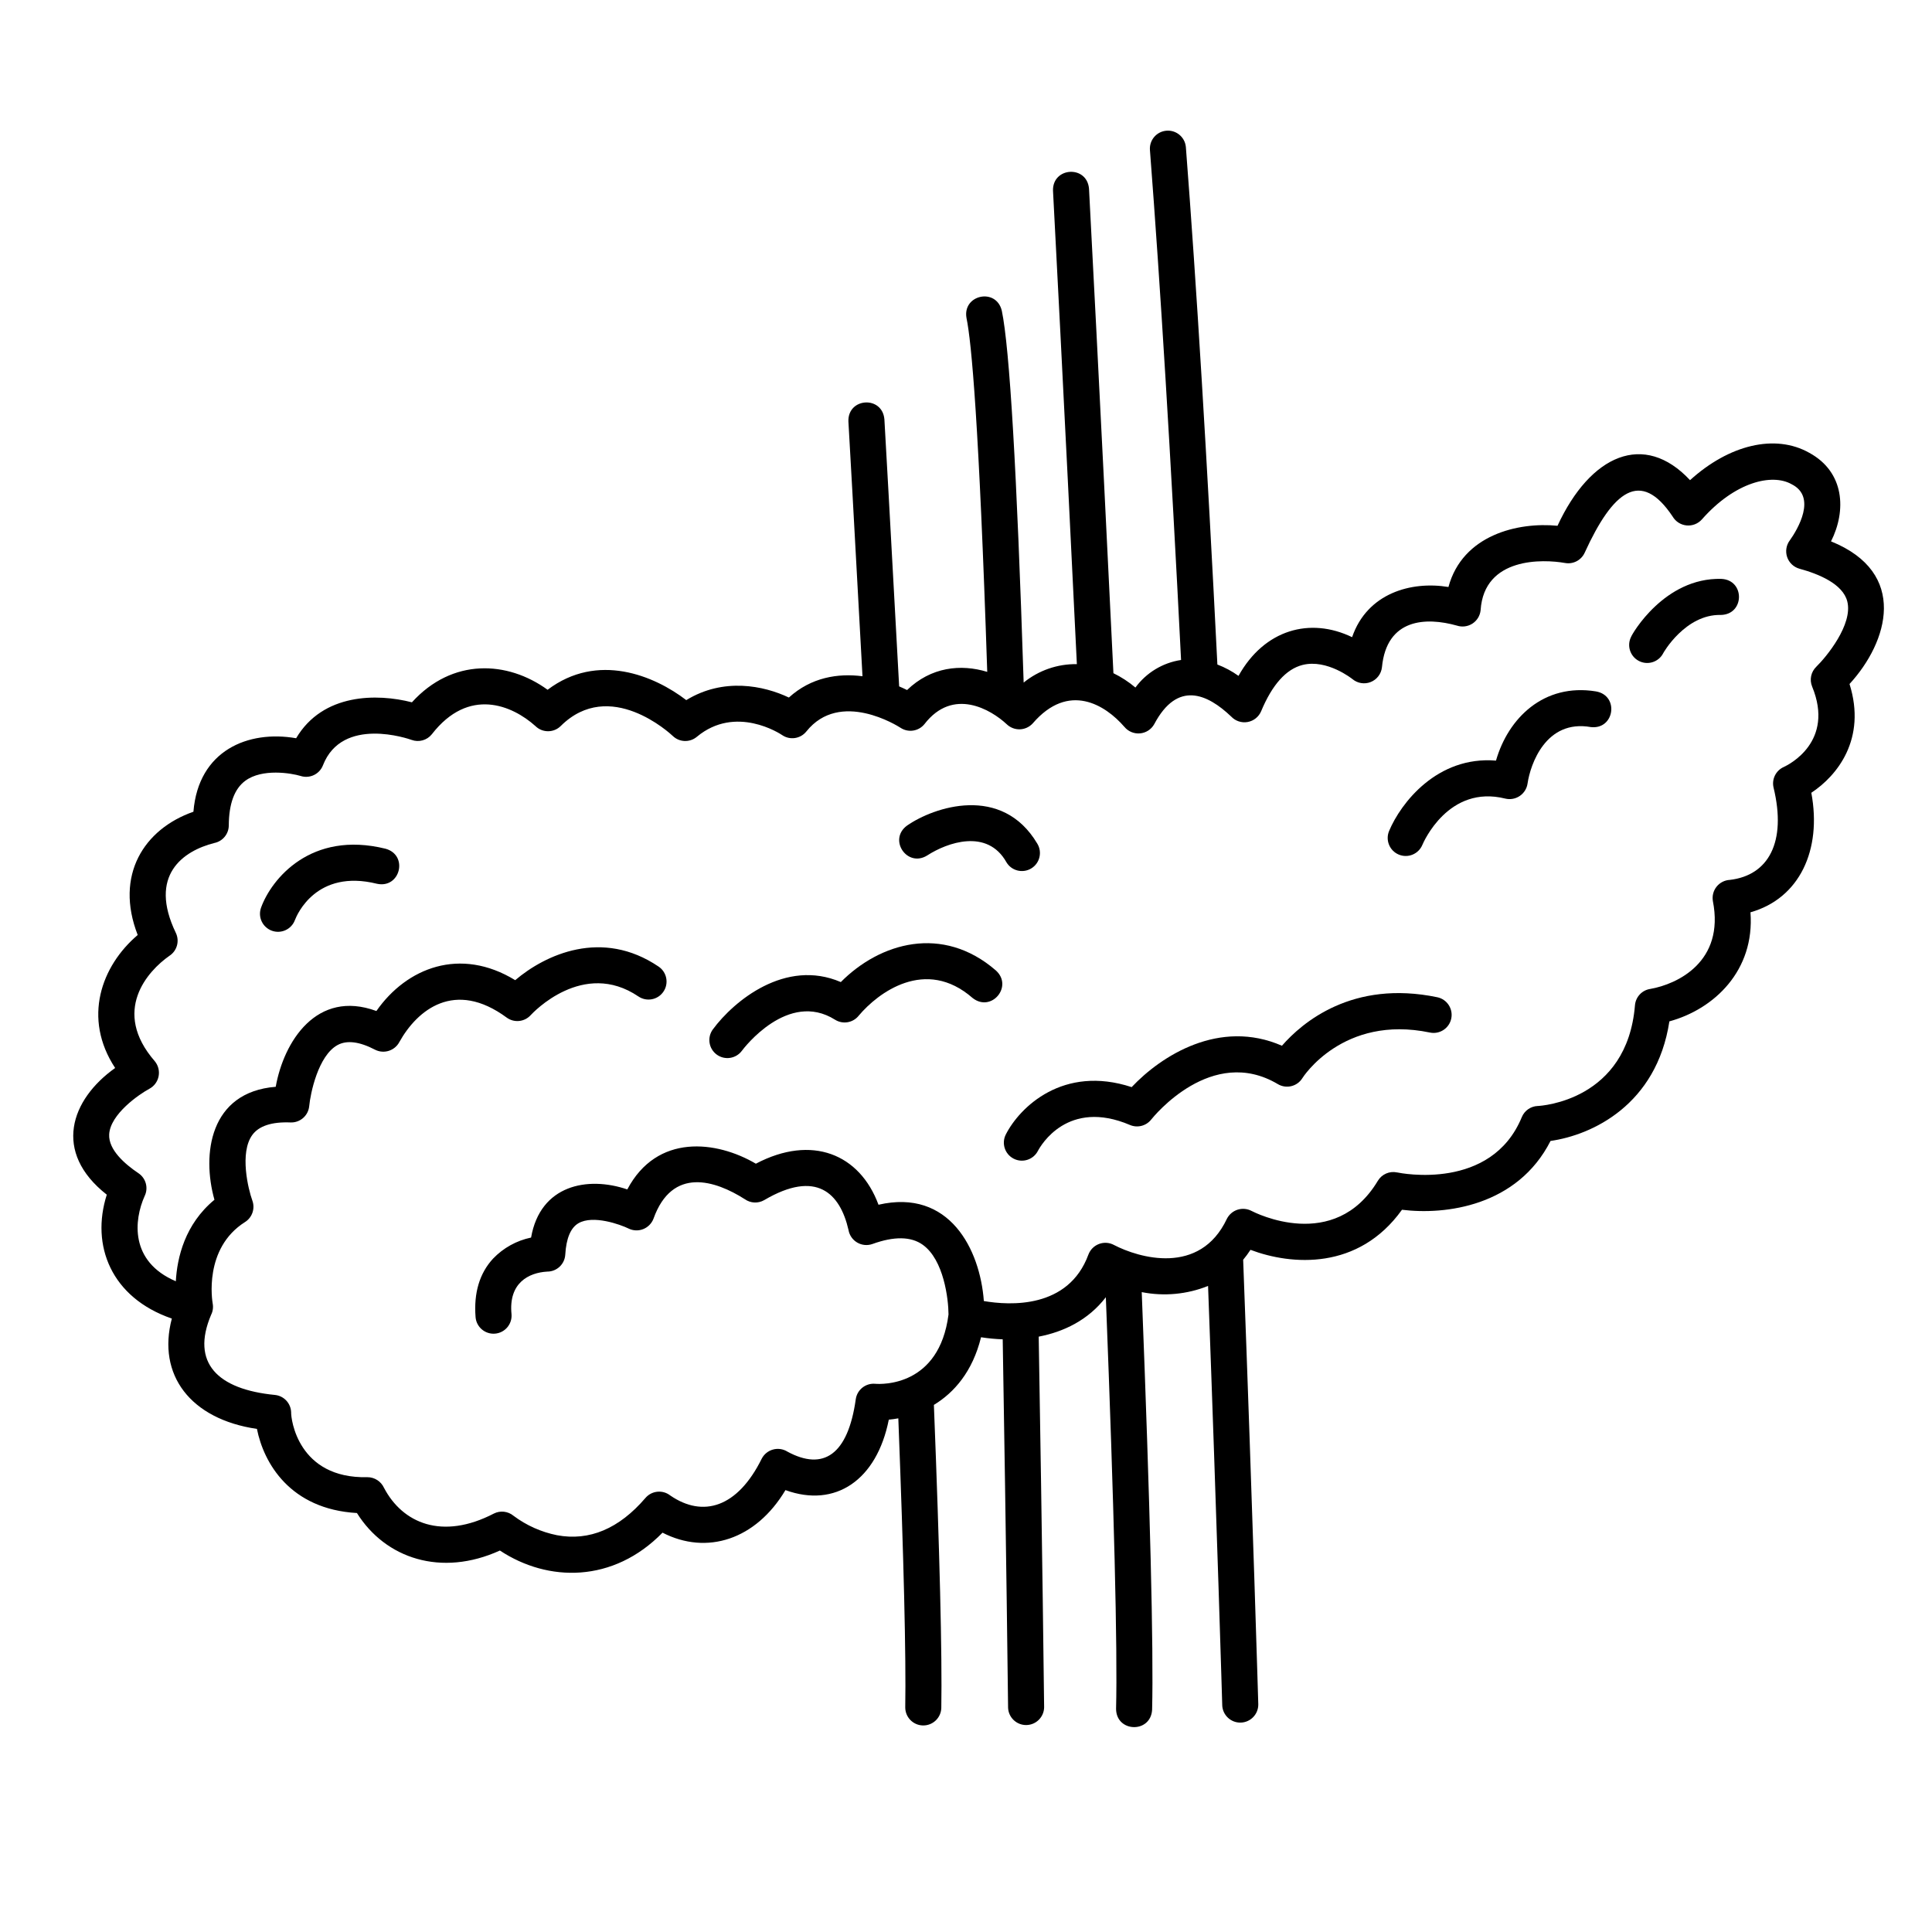 <?xml version="1.0" encoding="UTF-8"?>
<!-- Uploaded to: SVG Repo, www.svgrepo.com, Generator: SVG Repo Mixer Tools -->
<svg fill="#000000" width="800px" height="800px" version="1.1" viewBox="144 144 512 512" xmlns="http://www.w3.org/2000/svg">
 <g>
  <path d="m629.24 287.47c4.098-8.141 3.629-18.355-5.758-23.469-9.039-5.106-21.25-2.152-31.602 7.246-12.168-13.027-26.406-6.75-35.125 12.09-10.453-1.039-25.156 2.402-28.902 16.223-9.883-1.633-21.535 1.645-25.531 13.297-11.133-5.375-23.246-2.043-30.105 10.258l-0.004-0.004c-1.727-1.238-3.609-2.246-5.594-3.004-2.734-54.629-5.543-100.76-8.352-137.14-0.234-2.602-2.519-4.535-5.125-4.332-2.606 0.199-4.566 2.457-4.402 5.066 2.773 35.926 5.543 81.391 8.254 135.2-4.844 0.727-9.199 3.356-12.098 7.305-1.777-1.504-3.734-2.781-5.828-3.801-3.418-70.691-6.438-127.81-6.469-128.39-0.535-6.324-9.699-5.773-9.543 0.504 0.031 0.57 2.969 56.137 6.324 125.48l0.008 0.004c-5.133-0.082-10.129 1.648-14.109 4.887-1.82-56.34-3.719-88.605-5.793-98.562-1.492-6.168-10.461-4.231-9.355 1.953 1.32 6.32 3.324 27.84 5.496 93.773-7.016-2.144-14.902-1.309-21.246 4.812-0.668-0.332-1.371-0.652-2.098-0.965-2.215-41.121-3.894-70.488-3.91-70.789-0.562-6.312-9.715-5.742-9.539 0.547 0.016 0.293 1.613 28.137 3.734 67.551-6.508-0.836-13.602 0.285-19.508 5.644-6.637-3.16-17.332-5.363-27.191 0.684-8.496-6.519-23.516-12.746-36.75-2.742-10.648-7.719-25.242-8.477-35.957 3.324-9.191-2.371-23.609-2.453-30.684 9.52-12.684-2.215-25.902 3.195-27.219 19.477-13.098 4.574-20.926 16.816-14.766 32.664-9.637 8.188-14.664 22.047-5.977 35.246-11.789 8.363-16.625 22.27-2.215 33.574-4.289 13.445 1.141 27.289 17.238 32.832-3.945 14.879 4.887 26.652 22.551 29.242 1.793 9.035 8.777 21.277 26.5 22.293 7.547 12.066 22.352 17.004 37.887 9.938 12.754 8.434 30.031 8.641 43.098-4.734 11.742 6.039 24.738 1.863 32.578-11.277 13.246 4.812 24.215-2.668 27.387-18.672 0.816-0.074 1.66-0.188 2.523-0.348 1.445 37.383 2.066 63.141 1.836 76.594v-0.012c-0.012 2.617 2.082 4.762 4.699 4.805 2.617 0.043 4.781-2.023 4.856-4.641 0.238-14.008-0.422-41.02-1.965-80.309 5.379-3.258 10.25-8.84 12.496-17.926 1.902 0.297 3.82 0.48 5.742 0.547 0.938 55.094 1.422 97.234 1.426 97.664v-0.004c0.117 2.574 2.254 4.594 4.832 4.562 2.574-0.031 4.66-2.102 4.719-4.676 0-0.434-0.492-42.871-1.438-98.254 6.594-1.27 13.098-4.352 17.793-10.445 2.199 56.324 3.109 93.008 2.711 109.07 0.031 6.301 9.195 6.559 9.551 0.238 0.402-16.352-0.52-53.566-2.75-110.66v-0.004c5.894 1.168 12 0.598 17.578-1.637 2.379 64.094 3.742 110.66 3.758 111.15h-0.004c0.117 2.609 2.305 4.644 4.914 4.566 2.609-0.074 4.676-2.234 4.641-4.844-0.016-0.504-1.473-50.301-4.008-117.81 0.699-0.836 1.348-1.715 1.941-2.633 10.852 4.098 28.609 5.492 40.148-10.621 11.527 1.438 30.578-0.945 39.371-18.238 11.023-1.559 28.109-9.574 31.492-31.684 11.906-3.254 22.664-13.492 21.488-28.906 12.98-3.664 18.969-16.488 16.129-31.676 6.902-4.555 14.68-14.277 10.125-28.828 10.273-11.172 15.66-29.492-4.906-37.797zm-3.898 33.219c-1.414 1.359-1.855 3.445-1.109 5.258 6.004 14.59-6.133 20.676-7.512 21.312-2.086 0.926-3.223 3.195-2.719 5.422 3.527 14.52-1.355 23.309-11.574 24.5h-0.004c-1.367 0.066-2.644 0.719-3.504 1.789s-1.219 2.457-0.992 3.809c3.18 16.121-9.43 22.035-16.559 23.293-2.207 0.316-3.902 2.117-4.086 4.34-2.078 25.25-24.812 26.641-25.758 26.688v-0.004c-1.867 0.074-3.519 1.23-4.231 2.957-8.078 19.629-32.043 14.867-33.051 14.652v0.004c-2-0.43-4.047 0.461-5.098 2.215-11.508 19.184-32.605 8.438-33.484 7.977-1.137-0.594-2.465-0.707-3.688-0.32-1.223 0.391-2.238 1.254-2.824 2.394-7.172 15.238-23.434 10.34-29.918 6.965-1.219-0.664-2.668-0.766-3.973-0.277-1.301 0.484-2.328 1.512-2.816 2.812-5.305 14.43-20.871 13.496-27.711 12.316-1.008-13.695-9.117-29.859-27.918-25.523-4.965-13.426-17.633-18.691-32.5-10.875-10.434-6.129-26.199-8.055-34.07 6.82-10.523-3.594-23.074-1.191-25.5 12.758v-0.004c-3.844 0.801-7.356 2.746-10.074 5.582-3.578 3.871-5.141 9.086-4.637 15.496 0.207 2.629 2.508 4.594 5.137 4.387 2.633-0.207 4.594-2.508 4.391-5.137-0.84-8.309 4.555-11.031 9.477-11.309 2.527 0 4.617-1.969 4.766-4.496 0.254-4.312 1.426-7.109 3.488-8.316 3.879-2.266 11.082 0.324 13.293 1.402v0.004c1.211 0.59 2.613 0.645 3.863 0.152 1.254-0.492 2.242-1.488 2.727-2.742 4.973-13.914 16.406-10.156 24.195-5.199h0.004c1.52 1.086 3.531 1.184 5.148 0.254 13.844-8.148 20.113-1.844 22.344 7.922 0.242 1.395 1.086 2.613 2.309 3.324 1.223 0.715 2.695 0.855 4.031 0.383 5.723-2.074 10.203-2.016 13.309 0.188 5.617 3.977 6.84 14.453 6.852 18.488-2.445 19.125-17.707 18.508-19.414 18.371-2.527-0.23-4.793 1.555-5.16 4.066-2.074 14.773-8.582 19.09-18.145 13.898v-0.004c-1.137-0.699-2.512-0.891-3.797-0.535-1.285 0.355-2.367 1.23-2.981 2.414-6.422 13-15.598 15.695-24.223 9.773h-0.004c-2.012-1.59-4.918-1.309-6.59 0.641-6.984 8.152-14.871 11.48-23.438 9.875-4.176-0.836-8.113-2.594-11.523-5.148-1.457-1.207-3.488-1.445-5.18-0.605-13.746 7.137-24.238 2.555-29.145-6.805v0.004c-0.789-1.723-2.512-2.828-4.406-2.824-18.414 0.43-20.277-15.477-20.203-17.207v0.004c-0.082-2.383-1.906-4.344-4.277-4.59-15.27-1.473-22.32-8.531-16.938-21.223 0.469-0.926 0.617-1.984 0.426-3.004-0.102-0.594-2.484-14.609 8.578-21.602 1.898-1.203 2.703-3.566 1.934-5.68-1.098-3.016-3.449-12.684-0.004-17.402 1.746-2.387 5.156-3.504 10.125-3.305 2.539 0.094 4.707-1.809 4.945-4.336 0.312-3.309 2.363-13.379 7.527-16.184 2.453-1.332 5.789-0.914 9.914 1.238 2.363 1.207 5.254 0.277 6.473-2.074 4.703-8.41 14.59-16.648 28.469-6.402 1.965 1.402 4.668 1.117 6.297-0.664 0.559-0.613 13.906-14.891 28.562-4.969h0.004c2.184 1.48 5.152 0.91 6.633-1.277 1.48-2.184 0.906-5.152-1.277-6.633-15.004-10.16-30.02-3.195-38.008 3.594-14.582-8.91-28.773-3.312-36.789 8.172-15.848-5.816-24.562 8.16-26.676 20.082-17.562 1.402-19.617 17.945-16.242 29.941-7.828 6.469-9.883 15.316-10.234 21.598-12.305-5.258-11.07-16.293-8.281-22.547 1.062-2.144 0.371-4.746-1.617-6.082-3.656-2.457-7.969-6.234-7.766-10.277 0.273-5.394 7.988-10.68 10.656-12.105v-0.004c1.27-0.68 2.164-1.891 2.441-3.301 0.281-1.41-0.086-2.871-0.996-3.984-11.555-13.309-1.891-23.918 3.848-27.938 2.004-1.293 2.75-3.863 1.746-6.027-7.422-15.355 1.941-21.793 10.16-23.879 2.227-0.445 3.836-2.394 3.844-4.664 0.027-5.723 1.496-9.703 4.367-11.824 4.492-3.324 12.16-2.035 14.719-1.266l0.004 0.004c2.394 0.738 4.953-0.5 5.863-2.836 5.113-13.148 22.766-7 23.5-6.734 1.918 0.699 4.07 0.102 5.352-1.492 9.801-12.641 21.332-7.676 27.457-2.176l0.004 0.004c1.863 1.828 4.856 1.816 6.707-0.023 12.977-12.883 29.035 2.016 29.703 2.652 1.754 1.68 4.492 1.773 6.359 0.215 10.297-8.582 22.109-0.797 22.59-0.473 2.062 1.422 4.875 1.008 6.438-0.949 8.941-11.18 24.32-1.383 24.957-0.969h0.004c2.039 1.344 4.766 0.934 6.316-0.957 7.609-9.883 17.684-3.84 21.805 0 0.938 0.906 2.199 1.398 3.5 1.359 1.301-0.043 2.531-0.609 3.406-1.57 9.539-11.082 19.27-4.867 24.266 0.891l0.004-0.004c1.004 1.238 2.555 1.898 4.144 1.762 1.59-0.137 3.008-1.051 3.785-2.441 6.144-11.617 14.059-8.062 20.41-2.008 1.113 1.18 2.746 1.715 4.34 1.434 1.598-0.285 2.941-1.355 3.578-2.844 2.938-7.055 6.637-11.184 10.992-12.281 6.504-1.637 13.18 3.727 13.23 3.766 1.348 1.117 3.199 1.41 4.824 0.762 1.629-0.652 2.766-2.137 2.973-3.879 1.234-13.031 11.727-13.359 19.867-11.074 1.383 0.453 2.894 0.258 4.117-0.531 1.219-0.793 2.016-2.094 2.164-3.539 0.922-14.199 16.68-13.523 22.293-12.535v-0.004c2.191 0.438 4.394-0.699 5.305-2.742 7.426-16.223 14.785-22.332 23.316-9.52h-0.004c0.785 1.312 2.144 2.176 3.668 2.324 1.523 0.148 3.023-0.438 4.047-1.574 8.793-9.988 18.621-12.266 23.781-9.352 6.773 3.363 1.602 11.973-0.449 14.867v-0.004c-0.961 1.266-1.23 2.926-0.727 4.434 0.508 1.508 1.727 2.664 3.254 3.098 5.129 1.395 11.488 4.023 12.684 8.645 1.578 6.125-5.582 14.789-8.207 17.336z"/>
  <path d="m246.2 368.93c-19.824-4.914-30.262 8.039-33.008 15.574v0.004c-0.438 1.188-0.387 2.504 0.145 3.652 0.531 1.152 1.5 2.043 2.688 2.484 2.477 0.91 5.223-0.355 6.137-2.832 0.535-1.402 5.691-13.582 21.742-9.605 6.168 1.332 8.383-7.566 2.297-9.277z"/>
  <path d="m389.76 370.68c5.199-3.363 15.891-7.246 20.98 1.867v0.004c1.375 2.25 4.316 2.957 6.566 1.582 2.254-1.379 2.961-4.32 1.582-6.57-9.402-15.82-27.418-9.707-34.512-4.777-5.082 3.711 0.055 11.258 5.383 7.894z"/>
  <path d="m524.9 408.28c-22.5-4.688-35.832 6.723-41.172 12.852-16.559-7.219-31.98 2.644-39.828 10.965-18.16-5.953-29.66 5.316-33.34 12.531-1.203 2.348-0.281 5.223 2.066 6.43 2.344 1.207 5.219 0.285 6.43-2.059 0.762-1.441 7.914-13.887 24.402-6.867h-0.004c1.984 0.84 4.285 0.254 5.621-1.434 0.648-0.812 16.035-19.82 33.57-9.395 2.242 1.332 5.141 0.621 6.508-1.598 0.102-0.168 10.719-16.875 33.793-12.07 2.586 0.535 5.113-1.121 5.652-3.703 0.539-2.582-1.117-5.113-3.699-5.652z"/>
  <path d="m407.88 401.15c-14.105-12.191-30.684-7.352-41.055 3.109-14.684-6.32-28.375 5.039-33.895 12.52h-0.004c-1.57 2.121-1.125 5.113 0.996 6.684 2.121 1.57 5.113 1.121 6.684-0.996 0.492-0.66 12.215-16.086 24.688-8.234l-0.004-0.004c2.07 1.305 4.785 0.832 6.297-1.086 5.016-5.977 17.652-15.617 30.18-4.648 4.988 3.891 10.836-3.152 6.113-7.344z"/>
  <path d="m566.95 327.23c-13.859-2.254-23.285 7.125-26.496 18.34-15.555-1.281-25.215 11.207-28.332 18.652-0.488 1.168-0.492 2.481-0.012 3.656 0.48 1.172 1.406 2.106 2.574 2.594 2.434 1.02 5.234-0.129 6.254-2.562 0.273-0.656 6.91-16.043 21.988-12.273 1.32 0.316 2.711 0.062 3.832-0.703 1.125-0.766 1.871-1.965 2.062-3.312 0.734-5.047 4.836-17.055 16.781-14.938 6.277 0.703 7.57-8.371 1.348-9.453z"/>
  <path d="m600.18 297.41c-15.125-0.391-23.699 14.695-23.895 15.305-1.211 2.328-0.32 5.191 1.996 6.422 2.316 1.23 5.188 0.367 6.438-1.938 0-0.102 5.894-10.453 15.316-10.234 6.324-0.105 6.453-9.266 0.145-9.555z"/>
 </g>
</svg>